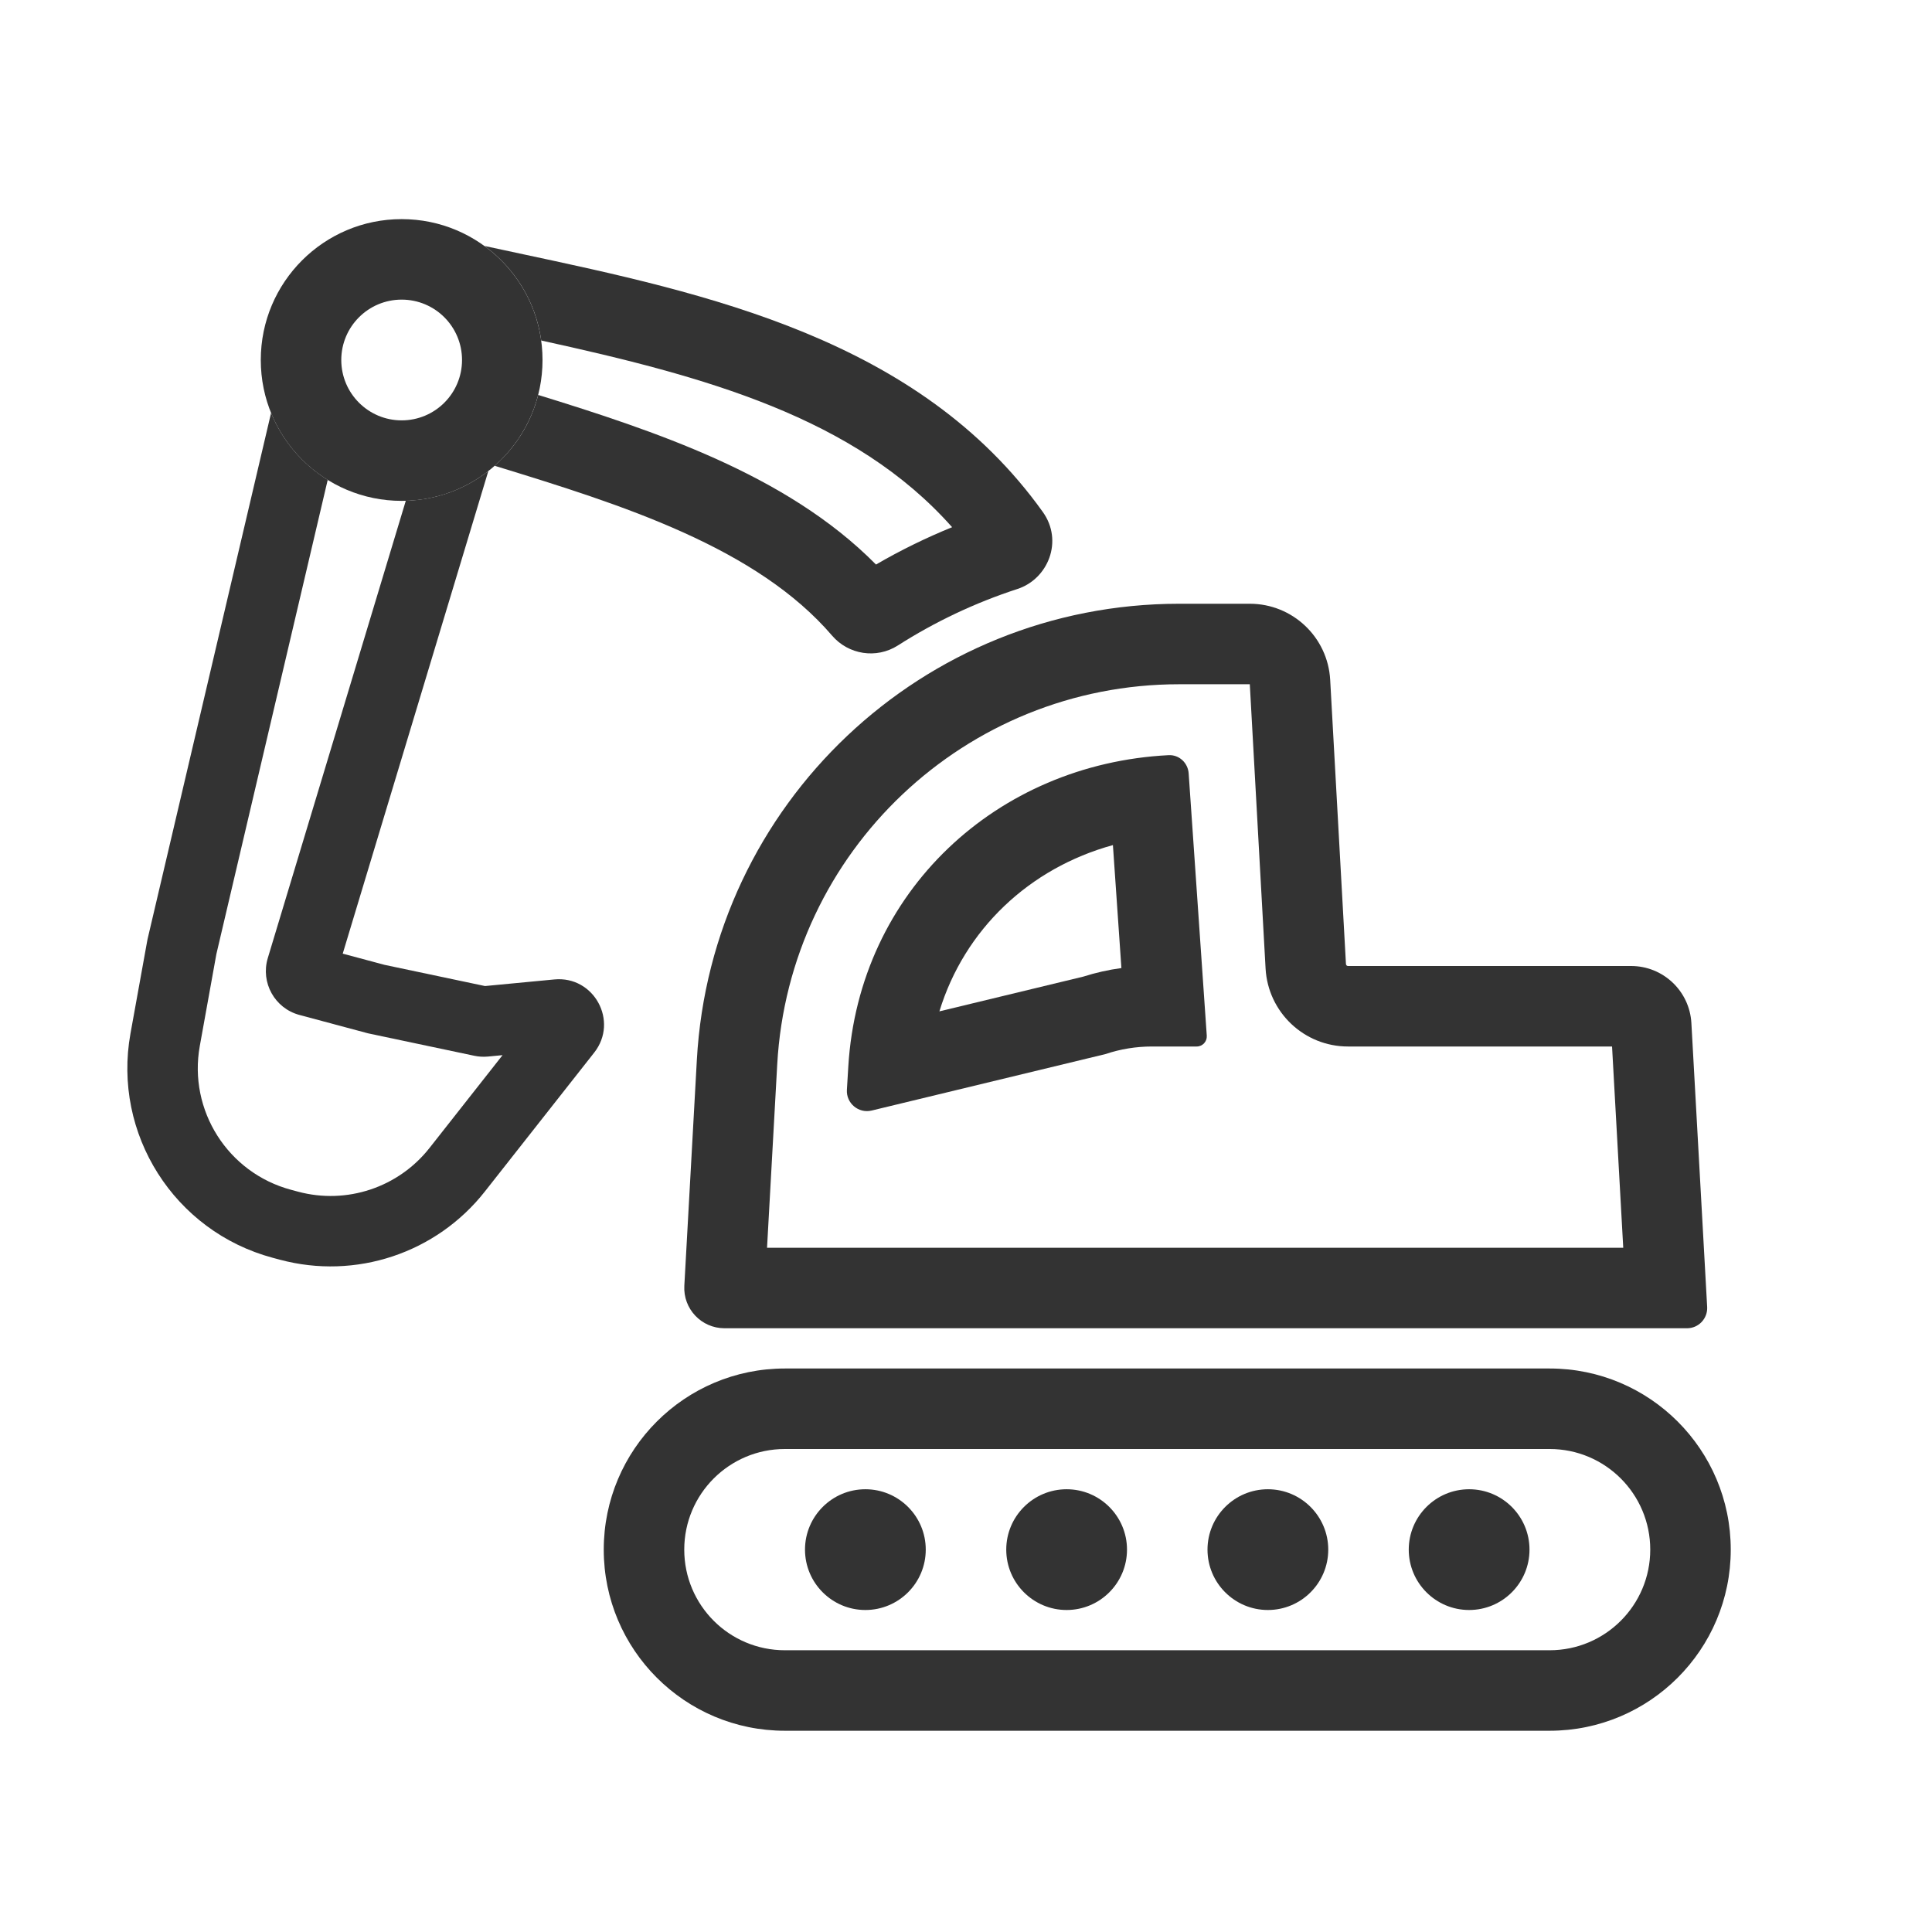 <?xml version="1.0" encoding="utf-8"?><!-- Скачано с сайта svg4.ru / Downloaded from svg4.ru -->
<svg width="800px" height="800px" viewBox="0 0 48 48" fill="none" xmlns="http://www.w3.org/2000/svg">
<path fill-rule="evenodd" clip-rule="evenodd" d="M29.295 17H31.051L31.443 24.064C31.504 25.15 32.402 26 33.49 26H40.051L40.329 31H19.057L19.31 26.445C19.605 21.146 23.987 17 29.295 17ZM17.313 26.334C17.666 19.975 22.926 15 29.295 15H31.051C32.112 15 32.989 15.829 33.048 16.889L33.44 23.953C33.442 23.979 33.464 24 33.49 24H40.524C41.32 24 41.977 24.622 42.022 25.417L42.414 32.472C42.429 32.759 42.201 33 41.914 33H18C17.426 33 16.97 32.518 17.002 31.945L17.313 26.334Z" fill="#333333"/>
<path fill-rule="evenodd" clip-rule="evenodd" d="M27.65 20.996C25.57 21.568 23.96 23.095 23.339 25.127L26.917 24.263C27.225 24.165 27.541 24.094 27.861 24.051L27.65 20.996ZM27.462 26.189C27.833 26.064 28.225 26 28.62 26H29.732C29.877 26 29.991 25.877 29.982 25.733L29.532 19.215C29.514 18.953 29.296 18.748 29.033 18.762C24.767 18.978 21.339 22.148 21.076 26.496L21.041 27.075C21.02 27.41 21.331 27.67 21.657 27.591L27.462 26.189Z" fill="#333333"/>
<path fill-rule="evenodd" clip-rule="evenodd" d="M9.979 7.444C9.151 7.444 8.479 8.115 8.479 8.944C8.479 9.772 9.151 10.444 9.979 10.444C10.808 10.444 11.479 9.772 11.479 8.944C11.479 8.115 10.808 7.444 9.979 7.444ZM6.479 8.944C6.479 7.011 8.046 5.444 9.979 5.444C11.912 5.444 13.479 7.011 13.479 8.944C13.479 10.877 11.912 12.444 9.979 12.444C8.046 12.444 6.479 10.877 6.479 8.944Z" fill="#333333"/>
<path fill-rule="evenodd" clip-rule="evenodd" d="M12.289 11.572C13.89 12.063 15.498 12.562 16.965 13.223C18.467 13.899 19.75 14.716 20.675 15.794C21.078 16.263 21.773 16.378 22.308 16.036C23.226 15.45 24.221 14.977 25.275 14.634C26.042 14.385 26.422 13.44 25.91 12.722C22.835 8.417 17.572 7.293 12.905 6.297L12.729 6.259C12.497 6.21 12.267 6.16 12.037 6.111C12.788 6.658 13.313 7.496 13.447 8.46C17.526 9.353 21.231 10.365 23.655 13.098C23.001 13.364 22.369 13.674 21.764 14.026C20.637 12.884 19.238 12.053 17.787 11.399C16.354 10.754 14.816 10.258 13.371 9.812C13.194 10.505 12.81 11.115 12.289 11.572Z" fill="#333333"/>
<path fill-rule="evenodd" clip-rule="evenodd" d="M6.735 10.258L3.667 23.328C3.662 23.349 3.658 23.369 3.655 23.39L3.242 25.675C2.791 28.17 4.329 30.594 6.778 31.25L6.953 31.297C8.837 31.802 10.84 31.136 12.046 29.603L14.764 26.15C15.375 25.372 14.758 24.24 13.773 24.334L12.05 24.498L9.552 23.971L8.515 23.693L12.133 11.702C11.564 12.147 10.854 12.419 10.082 12.441L6.653 23.804C6.47 24.412 6.826 25.052 7.439 25.216L9.122 25.667L9.145 25.673L9.168 25.678L11.782 26.23C11.893 26.254 12.008 26.26 12.121 26.25L12.486 26.215L10.671 28.521C9.898 29.503 8.614 29.931 7.406 29.607L7.231 29.56C5.661 29.139 4.675 27.586 4.964 25.986L5.376 23.703L8.142 11.922C7.513 11.533 7.016 10.951 6.735 10.258Z" fill="#333333"/>
<path fill-rule="evenodd" clip-rule="evenodd" d="M38.5 36H19.5C18.119 36 17 37.119 17 38.5C17 39.881 18.119 41 19.5 41H38.5C39.881 41 41 39.881 41 38.5C41 37.119 39.881 36 38.5 36ZM19.5 34C17.015 34 15 36.015 15 38.5C15 40.985 17.015 43 19.5 43H38.5C40.985 43 43 40.985 43 38.5C43 36.015 40.985 34 38.5 34H19.5Z" fill="#333333"/>
<path d="M23 38.5C23 39.328 22.328 40 21.5 40C20.672 40 20 39.328 20 38.5C20 37.672 20.672 37 21.5 37C22.328 37 23 37.672 23 38.5Z" fill="#333333"/>
<path d="M28 38.5C28 39.328 27.328 40 26.5 40C25.672 40 25 39.328 25 38.5C25 37.672 25.672 37 26.5 37C27.328 37 28 37.672 28 38.5Z" fill="#333333"/>
<path d="M33 38.5C33 39.328 32.328 40 31.5 40C30.672 40 30 39.328 30 38.5C30 37.672 30.672 37 31.5 37C32.328 37 33 37.672 33 38.5Z" fill="#333333"/>
<path d="M38 38.5C38 39.328 37.328 40 36.5 40C35.672 40 35 39.328 35 38.5C35 37.672 35.672 37 36.5 37C37.328 37 38 37.672 38 38.5Z" fill="#333333"/>
</svg>